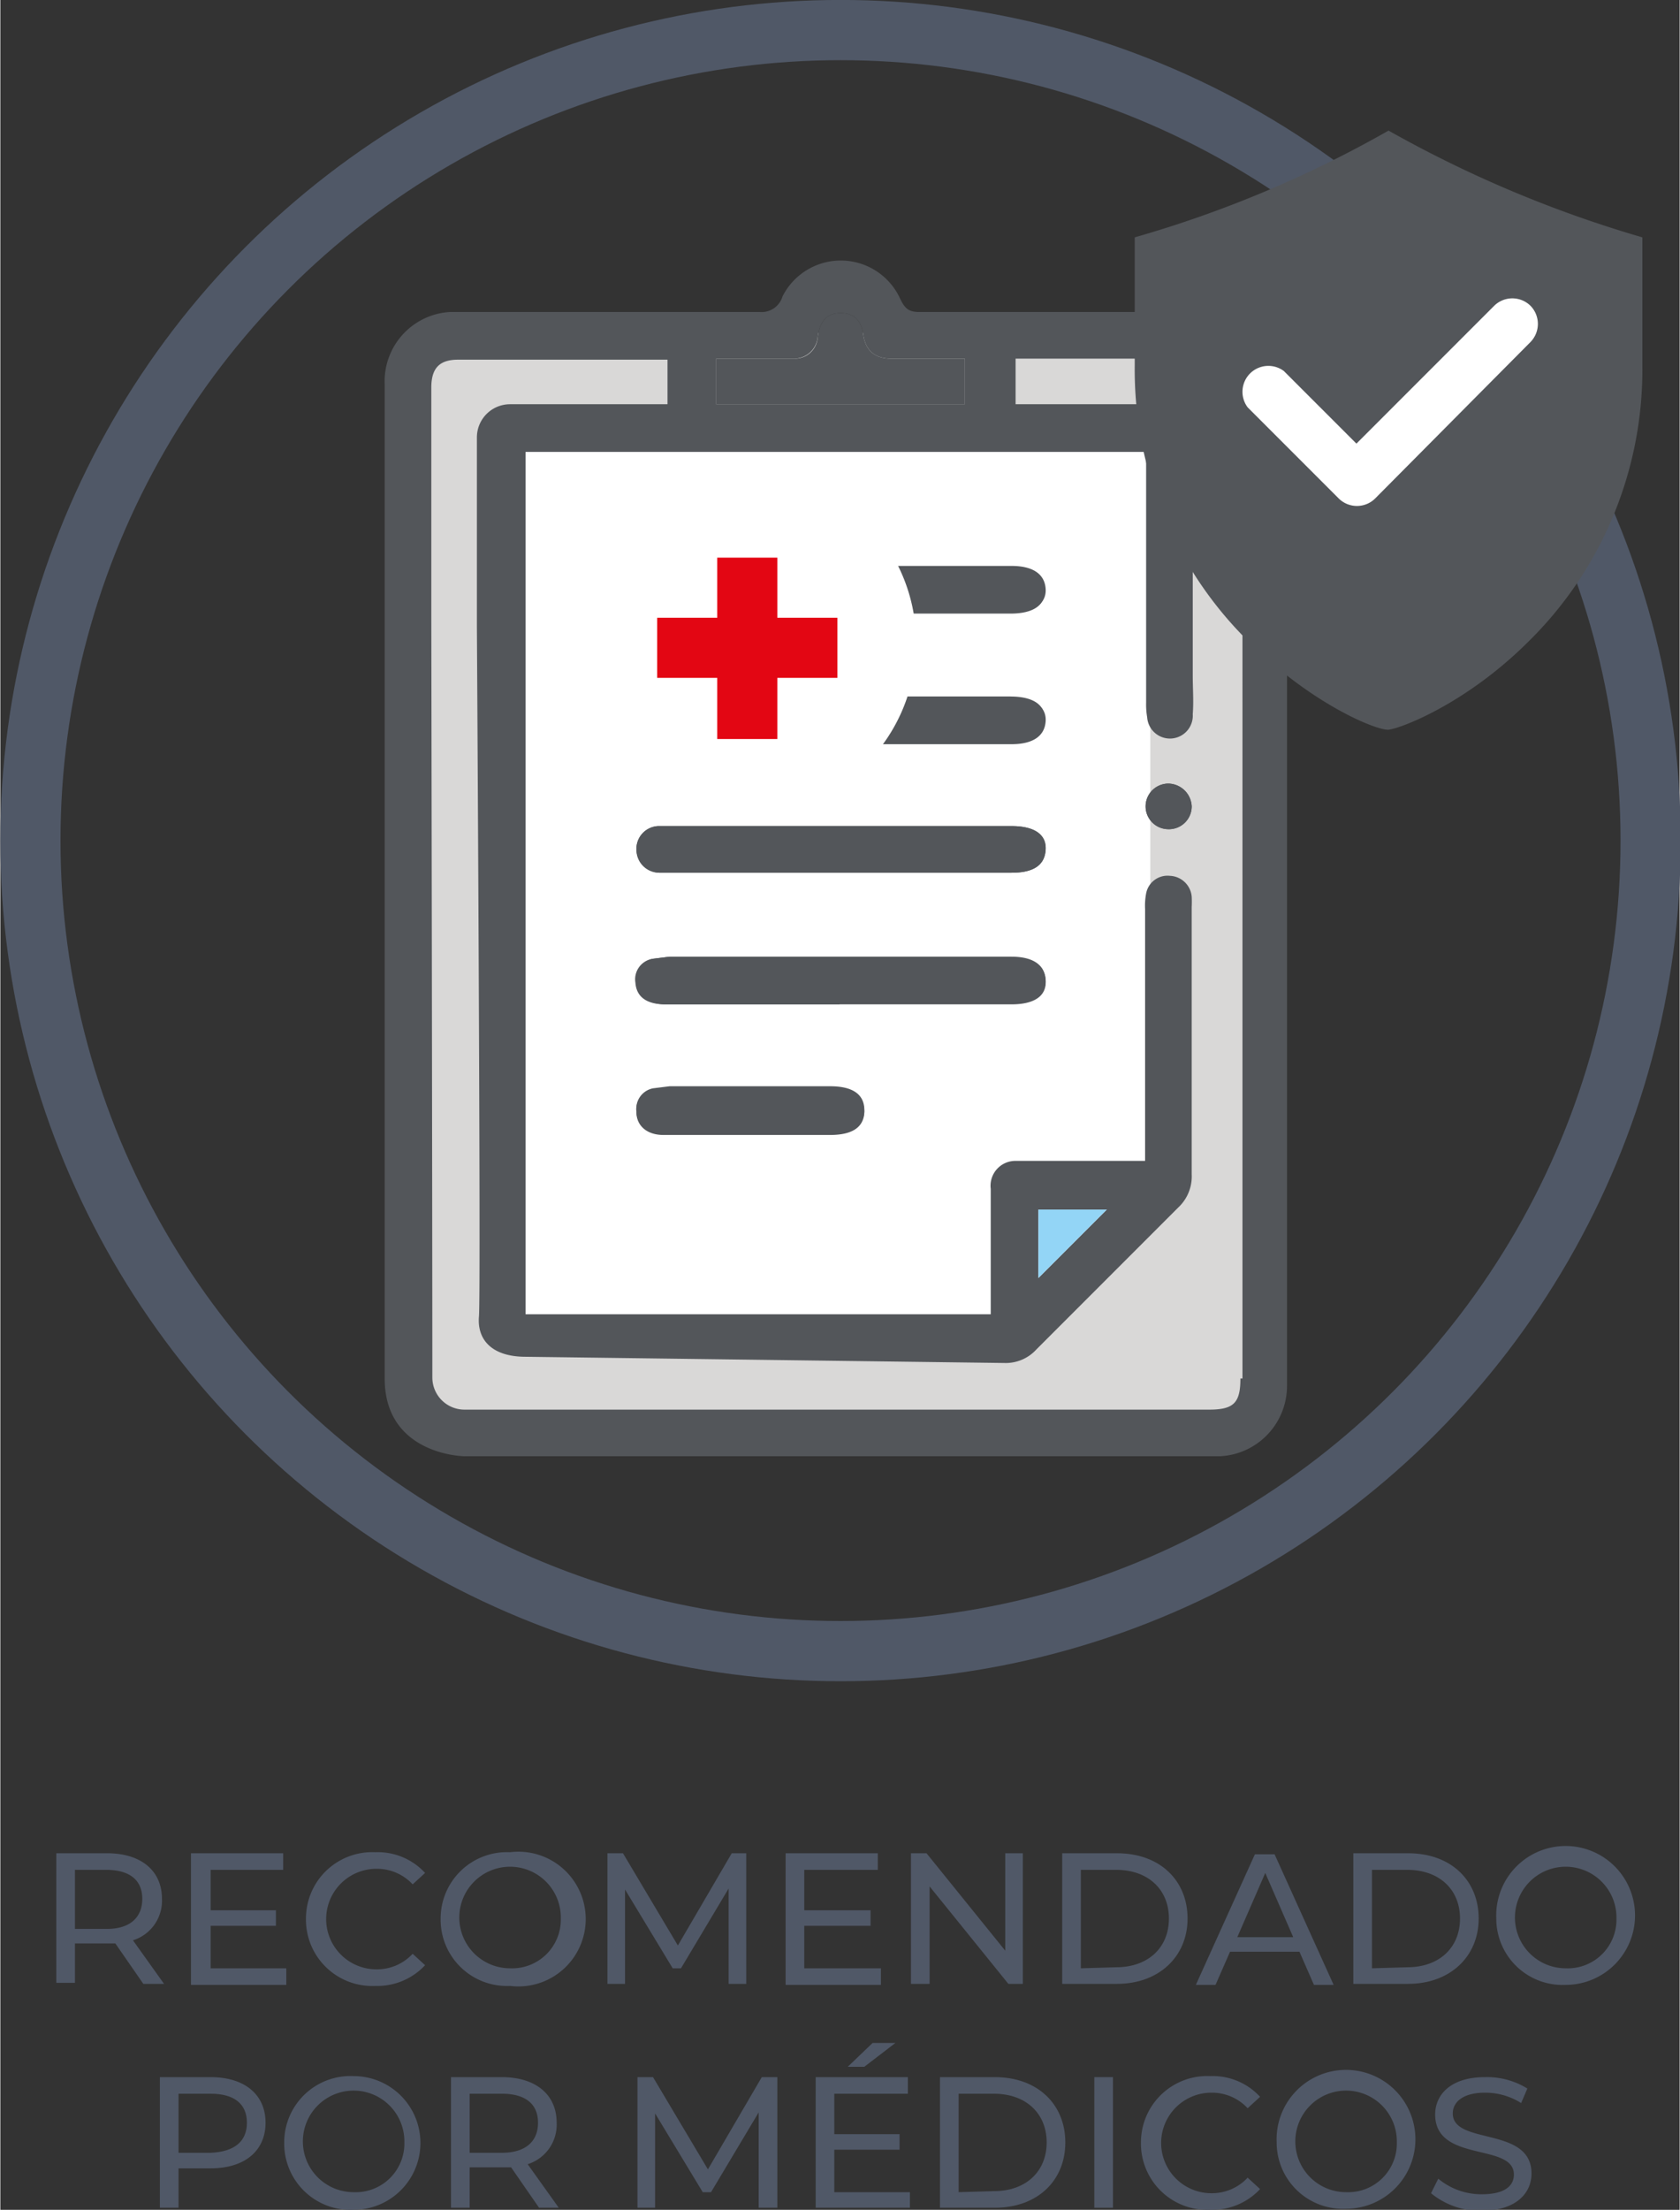 <svg xmlns="http://www.w3.org/2000/svg" width="57.2mm" height="75.2mm" viewBox="0 0 162.1 213.2">
  <rect x="0" y="0" width="162.1" height="213.2" fill="#333333" stroke="none"/>
  <title>Recurso 56</title>
  <g>
    <g>
      <rect x="40.3" y="32.1" width="80.1" height="104.82" fill="#d9d8d7"/>
      <polygon points="97.1 128 50.4 128 50.4 42.6 111 42.6 111 114.8 97.1 128" fill="#fff"/>
      <path d="M100.2,123.3v-6.6h6.6l-6.6,6.6m19.5,9.7c0,2.3-.6,3-3,3H44.8a3.1,3.1,0,0,1-3.1-3.1c0-14.3-.1-73.2-.1-73.5q0-11,0-22c0-1.9.8-2.7,2.6-2.7H64.4V39H49.2A3.2,3.2,0,0,0,46,42.2q0,8.4,0,16.8v1.5s.4,64.2.2,66.5,1.3,3.9,4.5,3.9l46.2.6a4,4,0,0,0,3.1-1.3l13.7-13.7a4.1,4.1,0,0,0,1.3-3.2c0-8.6,0-17.2,0-25.8a9.9,9.9,0,0,0,0-1,2.2,2.2,0,0,0-2.1-2,2.1,2.1,0,0,0-2.3,1.7,6.3,6.3,0,0,0-.1,1.5q0,11.3,0,22.6V112H98a2.4,2.4,0,0,0-2.4,2.7c0,4,0,8,0,12.1H50.7V43.6h59.9v1.5q0,11.3,0,22.7a7.2,7.2,0,0,0,.1,1.4,2.2,2.2,0,0,0,4.4-.3c.1-1.2,0-2.5,0-3.7V42.1c0-2.4-.7-3.1-3.1-3.1h-14V34.6h18.8c2.4,0,3.1.7,3.1,3V133M69.1,34.6h7.5a2.3,2.3,0,0,0,2.3-2.1c.2-1.5.9-2.3,2.2-2.3s2,.7,2.2,2.1,1,2.3,2.7,2.3h7.1V39h-24Zm55.1,2.3a7.5,7.5,0,0,0-.9-3.3c-1.4-2.7-3.8-3.6-6.7-3.5H88.7c-1,0-1.4-.3-1.9-1.4a6.3,6.3,0,0,0-11.3-.1,2.1,2.1,0,0,1-2.2,1.5H43.4a6.7,6.7,0,0,0-6.3,7V133c0,6.9,6.7,7.5,7.8,7.5h72.8a6.8,6.8,0,0,0,6.5-6.8q0-48.4,0-96.8" fill="#53565a"/>
      <path d="M80.1,104.9H64.6l-1.6.2a2,2,0,0,0-1.6,2.2c0,1.3,1,2.2,2.6,2.2H80.1q3.2,0,3.3-2.2c0-1.5-1.1-2.3-3.3-2.3" fill="#53565a"/>
      <path d="M64.2,59.2H97.5c2.2,0,3.4-.8,3.3-2.3s-1.2-2.2-3.3-2.2H64.6l-1.6.2a2,2,0,0,0-1.6,2.3c.1,1.3,1.1,2.1,2.8,2.1" fill="#53565a"/>
      <path d="M97.6,79.7H63.5a2.2,2.2,0,0,0-2.1,2.3,2.2,2.2,0,0,0,2.2,2.2h34c2.1,0,3.2-.7,3.3-2.2s-1.1-2.3-3.3-2.3" fill="#53565a"/>
      <path d="M97.6,92.3H64.6l-1.6.2a2,2,0,0,0-1.6,2.3c.1,1.3,1.1,2.1,2.9,2.1H97.6c2.2,0,3.4-.8,3.3-2.3s-1.2-2.2-3.3-2.2" fill="#53565a"/>
      <path d="M97.5,67.2H64.6l-1.6.2a2,2,0,0,0-1.6,2.2c0,1.4,1,2.2,2.9,2.2H97.6c2.1,0,3.2-.8,3.3-2.2s-1.1-2.3-3.3-2.3" fill="#53565a"/>
      <path d="M112.8,75.6a2.2,2.2,0,1,0-.1,4.4,2.2,2.2,0,0,0,2.3-2.2,2.3,2.3,0,0,0-2.2-2.2" fill="#53565a"/>
      <path d="M93.1,39h-24V34.6h7.5a2.2,2.2,0,0,0,2.3-2.1c.2-1.5.9-2.3,2.2-2.3s2,.7,2.2,2.1,1,2.3,2.7,2.3h7.1Z" fill="#53565a"/>
      <path d="M100.2,123.3v-6.6h6.6l-6.6,6.6" fill="#93d5f6"/>
      <path d="M81,59.2H64.2c-1.8,0-2.8-.7-2.8-2.1A2,2,0,0,1,63,54.8l1.6-.2H97.6c2.1,0,3.2.8,3.3,2.2s-1.1,2.3-3.3,2.3H81" fill="#53565a"/>
      <path d="M81.1,71.7H64.3c-1.9,0-2.9-.8-2.9-2.2A2,2,0,0,1,63,67.4l1.6-.2H97.5c2.2,0,3.4.8,3.3,2.3s-1.1,2.2-3.3,2.2H81.1" fill="#53565a"/>
      <path d="M81.1,79.7H97.6c2.2,0,3.4.8,3.3,2.3s-1.2,2.2-3.3,2.2h-34a2.3,2.3,0,0,1-2.2-2.2,2.2,2.2,0,0,1,2.1-2.3H81.1" fill="#53565a"/>
      <path d="M81,96.9H64.2c-1.8,0-2.8-.7-2.9-2.1A2,2,0,0,1,63,92.5l1.6-.2H97.6c2.1,0,3.2.8,3.3,2.2s-1.1,2.3-3.3,2.3H81" fill="#53565a"/>
      <path d="M72.3,109.4H64c-1.6,0-2.6-.9-2.6-2.2a2,2,0,0,1,1.6-2.2l1.6-.2H80.1c2.2,0,3.3.8,3.3,2.3s-1.1,2.2-3.3,2.2H72.3" fill="#53565a"/>
      <path d="M112.8,75.6a2.3,2.3,0,0,1,2.2,2.2,2.2,2.2,0,0,1-2.3,2.2,2.2,2.2,0,1,1,.1-4.4" fill="#53565a"/>
      <path d="M88.4,62.1A16.6,16.6,0,1,1,71.7,45.4,16.6,16.6,0,0,1,88.4,62.1" fill="#fff"/>
      <polygon points="80.8 59.6 75 59.6 75 53.8 69.2 53.8 69.2 59.6 63.4 59.6 63.4 65.4 69.2 65.4 69.2 71.3 75 71.3 75 65.4 80.8 65.4 80.8 59.6" fill="#e30613"/>
      <circle cx="81.1" cy="81.1" r="78.2" fill="none" stroke="#505867" stroke-miterlimit="10" stroke-width="5.81"/>
      <path d="M158.5,35.2a36.8,36.8,0,0,1-11.2,26.9c-6,5.9-12.2,8.2-13.3,8.3s-7.3-2.4-13.3-8.3a36.8,36.8,0,0,1-11.2-26.9V22.9A111.5,111.5,0,0,0,134,12.6a115.6,115.6,0,0,0,24.5,10.3Z" fill="#53565a"/>
      <path d="M147.7,29.5a2.5,2.5,0,0,0-3.5,0L130.9,42.8l-7-7a2.5,2.5,0,0,0-3.5,3.5l8.8,8.8a2.5,2.5,0,0,0,3.5,0L147.7,33a2.5,2.5,0,0,0,0-3.5" fill="#fff"/>
    </g>
    <g>
      <path d="M13.8,191.4l-2.7-3.9H7.2v3.8H5.4V178.8h4.9c3.3,0,5.3,1.7,5.3,4.4a4,4,0,0,1-2.8,4l3,4.2Zm-.1-8.2c0-1.8-1.2-2.8-3.5-2.8H7.2v5.7h3.1C12.5,186.1,13.7,185,13.7,183.2Z" fill="#505867"/>
      <path d="M27.6,189.9v1.6H18.4V178.8h8.9v1.6H20.3v3.9h6.3v1.5H20.3v4.1Z" fill="#505867"/>
      <path d="M29.5,185.1a6.4,6.4,0,0,1,6.7-6.4,6.2,6.2,0,0,1,4.8,2l-1.2,1.1a4.7,4.7,0,0,0-3.5-1.5,4.8,4.8,0,1,0,0,9.7,4.7,4.7,0,0,0,3.5-1.5l1.2,1.1a6.3,6.3,0,0,1-4.8,2A6.4,6.4,0,0,1,29.5,185.1Z" fill="#505867"/>
      <path d="M42.5,185.1a6.4,6.4,0,0,1,6.7-6.4,6.5,6.5,0,1,1,0,12.9A6.4,6.4,0,0,1,42.5,185.1Zm11.6,0a4.9,4.9,0,1,0-4.9,4.8A4.7,4.7,0,0,0,54.1,185.1Z" fill="#505867"/>
      <path d="M70.3,191.4v-9.2l-4.6,7.7h-.8l-4.6-7.6v9.1H58.6V178.8h1.5l5.3,8.9,5.2-8.9H72v12.6Z" fill="#505867"/>
      <path d="M85,189.9v1.6H75.8V178.8h8.9v1.6H77.6v3.9H84v1.5H77.6v4.1Z" fill="#505867"/>
      <path d="M98.7,178.8v12.6H97.3L89.7,182v9.4H87.9V178.8h1.5l7.6,9.4v-9.4Z" fill="#505867"/>
      <path d="M102.5,178.8h5.3c4.1,0,6.8,2.6,6.8,6.3s-2.8,6.3-6.8,6.3h-5.3Zm5.2,11c3.1,0,5.1-1.9,5.1-4.7s-2-4.7-5.1-4.7h-3.4v9.5Z" fill="#505867"/>
      <path d="M125.4,188.3h-6.7l-1.4,3.2h-1.9l5.7-12.6H123l5.7,12.6h-1.9Zm-.6-1.4-2.7-6.2-2.7,6.2Z" fill="#505867"/>
      <path d="M130.6,178.8h5.3c4.1,0,6.8,2.6,6.8,6.3s-2.8,6.3-6.8,6.3h-5.3Zm5.2,11c3.1,0,5.1-1.9,5.1-4.7s-2-4.7-5.1-4.7h-3.4v9.5Z" fill="#505867"/>
      <path d="M144.4,185.1a6.7,6.7,0,1,1,6.7,6.4A6.4,6.4,0,0,1,144.4,185.1Zm11.6,0a4.9,4.9,0,1,0-4.9,4.8A4.7,4.7,0,0,0,156,185.1Z" fill="#505867"/>
      <path d="M25.6,204.8c0,2.7-2,4.4-5.3,4.4H17.2V213H15.4V200.4h4.9C23.6,200.4,25.6,202.1,25.6,204.8Zm-1.8,0c0-1.8-1.2-2.8-3.5-2.8H17.2v5.7h3.1C22.6,207.6,23.8,206.6,23.8,204.8Z" fill="#505867"/>
      <path d="M27.4,206.7a6.4,6.4,0,0,1,6.7-6.4,6.4,6.4,0,1,1,0,12.9A6.4,6.4,0,0,1,27.4,206.7Zm11.6,0a4.9,4.9,0,1,0-4.9,4.8A4.7,4.7,0,0,0,39,206.7Z" fill="#505867"/>
      <path d="M52,213l-2.7-3.9H45.3V213H43.5V200.4h4.9c3.3,0,5.3,1.7,5.3,4.4a4,4,0,0,1-2.8,4l3,4.2Zm-.1-8.2c0-1.8-1.2-2.8-3.5-2.8H45.3v5.7h3.1C50.7,207.7,51.9,206.6,51.9,204.8Z" fill="#505867"/>
      <path d="M73.2,213v-9.2l-4.6,7.7h-.8l-4.6-7.6V213H61.5V200.4h1.5l5.3,8.9,5.2-8.9h1.5V213Z" fill="#505867"/>
      <path d="M87.8,211.5V213H78.7V200.4h8.9V202H80.5v3.9h6.3v1.5H80.5v4.1Zm-4.4-12.1H81.8l2.4-2.3h2.2Z" fill="#505867"/>
      <path d="M90.7,200.4H96c4.1,0,6.8,2.6,6.8,6.3S100.1,213,96,213H90.7Zm5.2,11c3.1,0,5.1-1.9,5.1-4.7s-2-4.7-5.1-4.7H92.5v9.5Z" fill="#505867"/>
      <path d="M105.6,200.4h1.8V213h-1.8Z" fill="#505867"/>
      <path d="M110.1,206.7a6.4,6.4,0,0,1,6.7-6.4,6.2,6.2,0,0,1,4.8,2l-1.2,1.1a4.7,4.7,0,0,0-3.5-1.5,4.8,4.8,0,1,0,0,9.7,4.7,4.7,0,0,0,3.5-1.5l1.2,1.1a6.3,6.3,0,0,1-4.8,2A6.4,6.4,0,0,1,110.1,206.7Z" fill="#505867"/>
      <path d="M123.2,206.7a6.7,6.7,0,1,1,6.7,6.4A6.4,6.4,0,0,1,123.2,206.7Zm11.6,0a4.9,4.9,0,1,0-4.9,4.8A4.7,4.7,0,0,0,134.8,206.7Z" fill="#505867"/>
      <path d="M138.1,211.6l.7-1.4a6.5,6.5,0,0,0,4.2,1.5c2.2,0,3.1-.8,3.1-1.9,0-3.1-7.6-1.1-7.6-5.8,0-1.9,1.5-3.6,4.8-3.6a7.4,7.4,0,0,1,4.1,1.1l-.6,1.4a6.5,6.5,0,0,0-3.5-1c-2.1,0-3.1.9-3.1,2,0,3.1,7.6,1.2,7.6,5.8,0,1.9-1.5,3.6-4.9,3.6A7.5,7.5,0,0,1,138.1,211.6Z" fill="#505867"/>
    </g>
  </g>
</svg>
